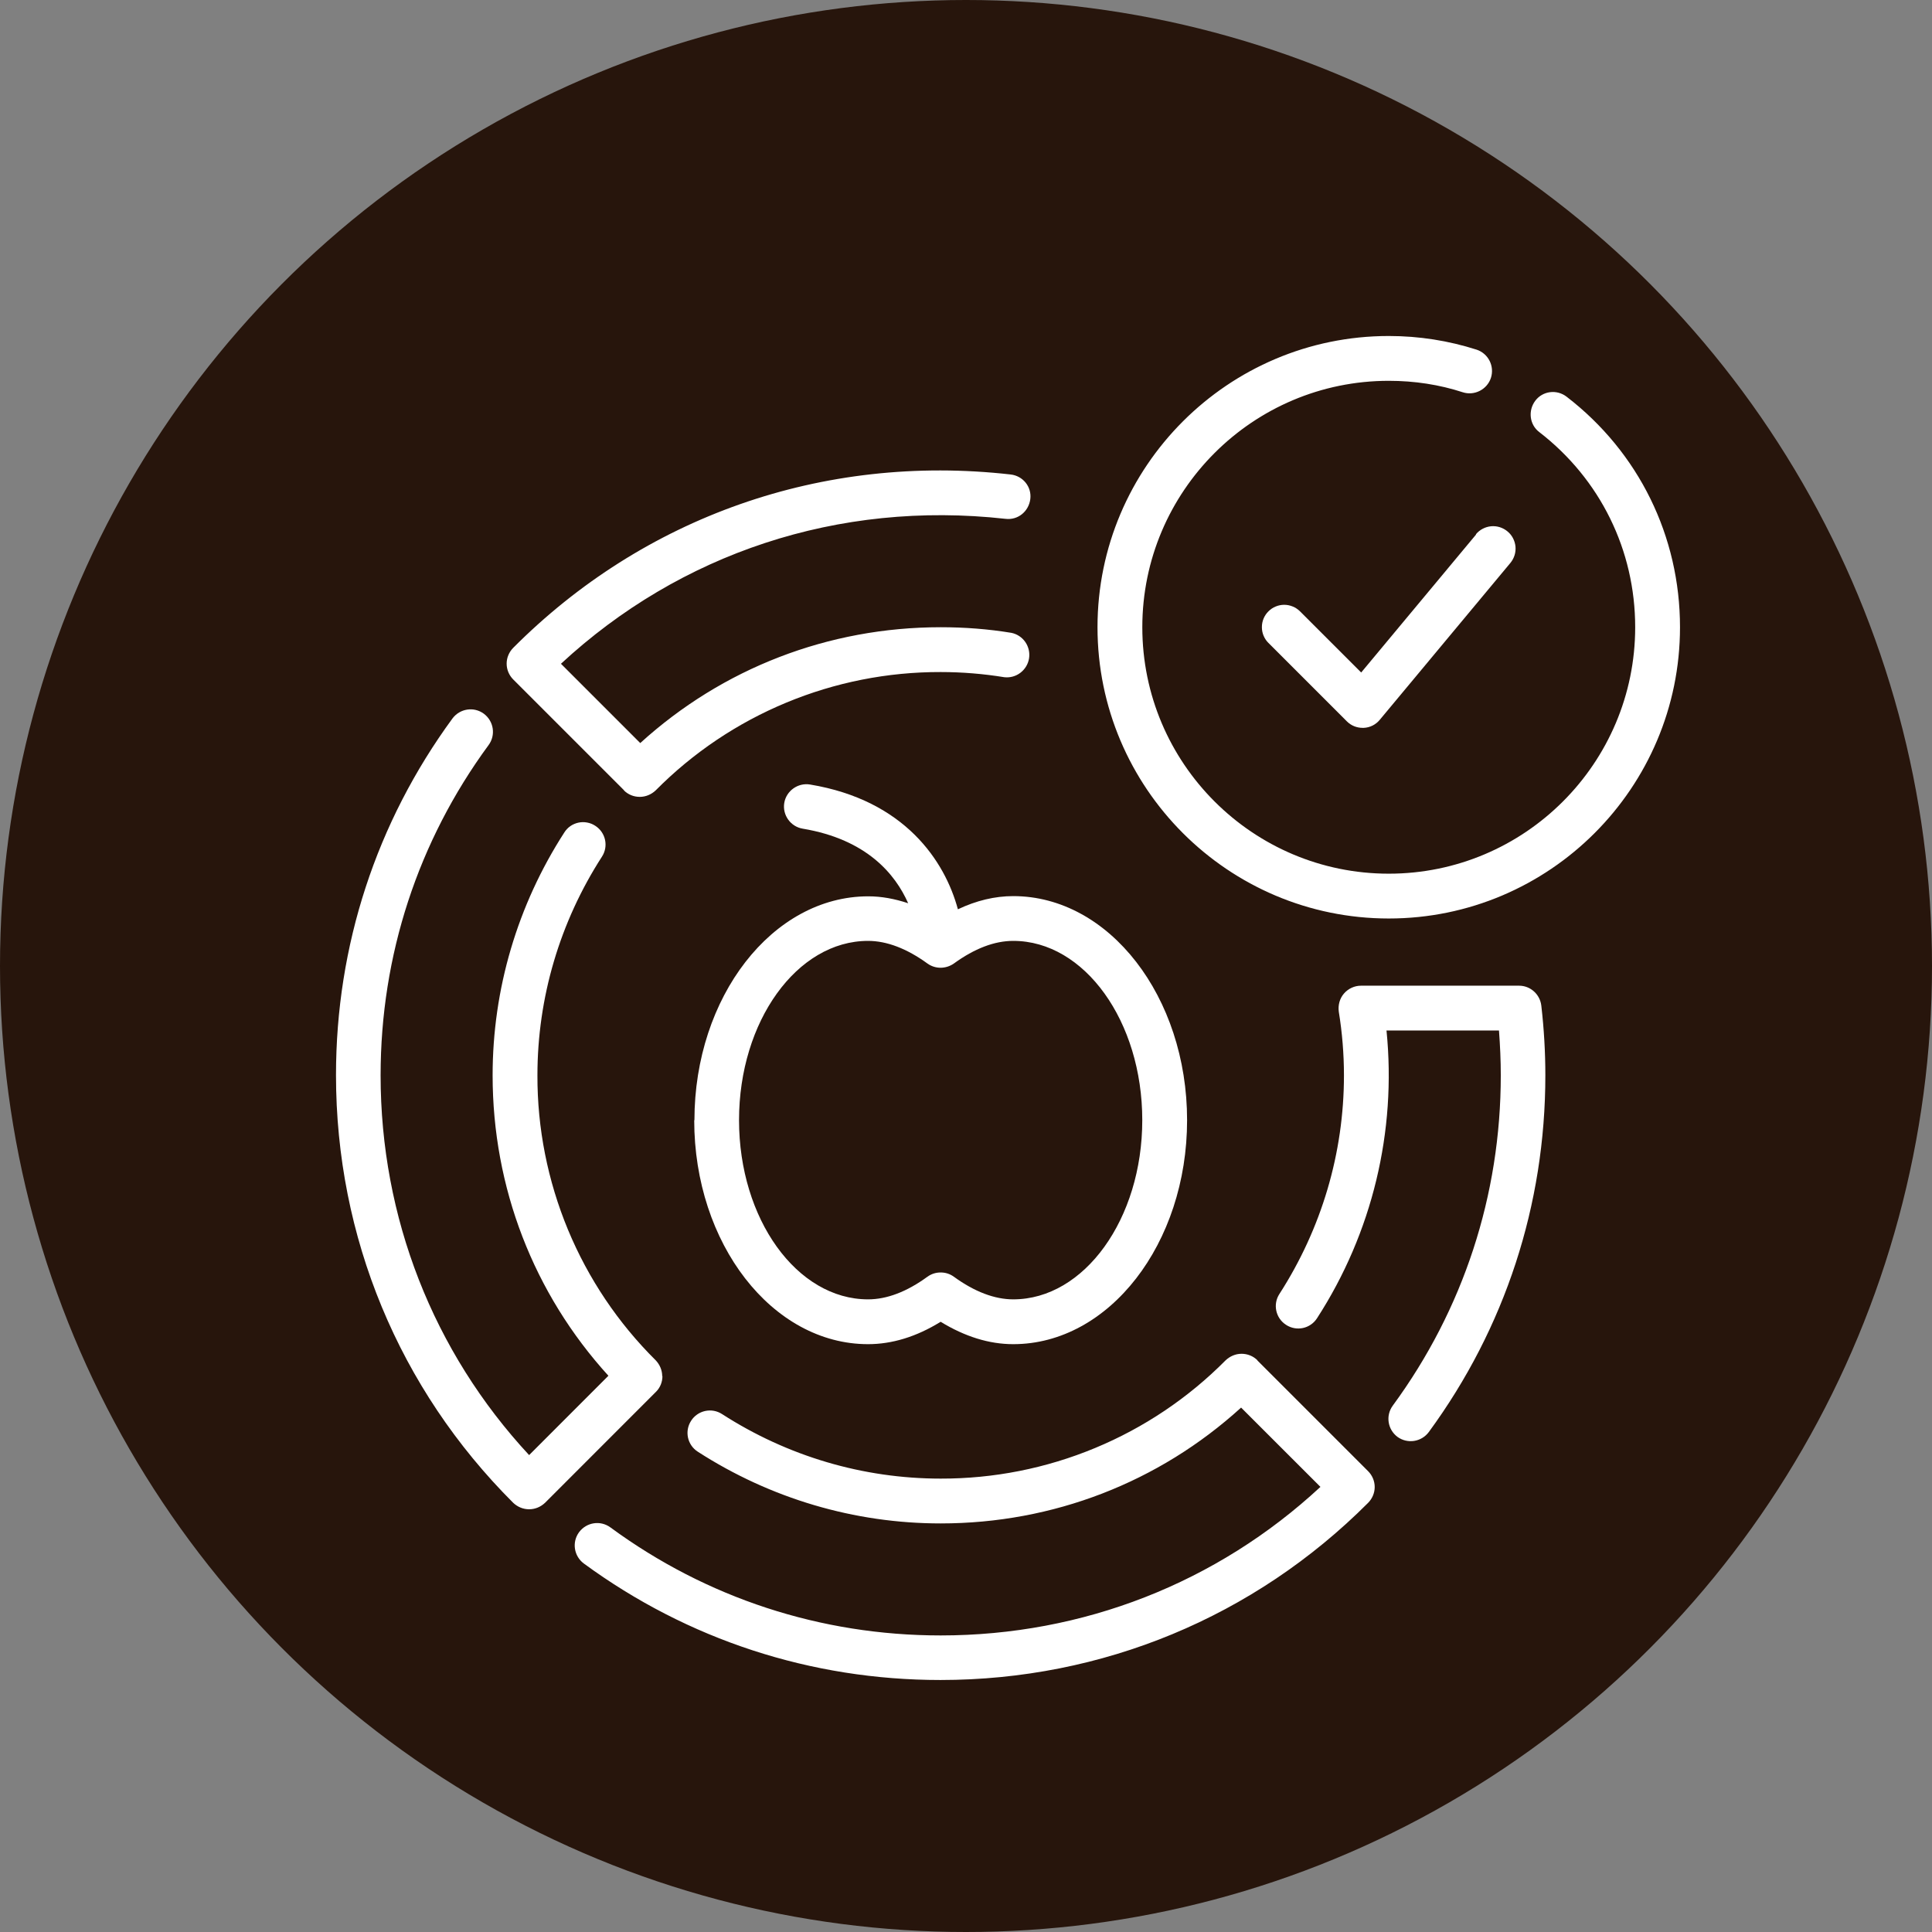 <svg xmlns="http://www.w3.org/2000/svg" fill="none" viewBox="0 0 46 46" height="46" width="46">
<rect x="0" y="0" width="46" height="46" fill="#808080" stroke="none"/>
<circle fill="#27150C" r="23" cy="23" cx="23"></circle>
<path fill="white" d="M37.301 9.446C37.066 9.264 36.73 9.307 36.554 9.542C36.378 9.776 36.416 10.112 36.65 10.288C38.101 11.409 38.933 13.1 38.933 14.934C38.933 18.172 36.303 20.802 33.066 20.802C29.828 20.802 27.198 18.172 27.198 14.934C27.198 11.697 29.828 9.067 33.066 9.067C33.679 9.067 34.271 9.158 34.826 9.339C35.103 9.43 35.407 9.275 35.498 8.998C35.589 8.715 35.434 8.416 35.157 8.325C34.49 8.112 33.791 8 33.066 8C29.241 8 26.131 11.11 26.131 14.934C26.131 18.759 29.241 21.869 33.066 21.869C36.89 21.869 40 18.759 40 14.934C40 12.769 39.019 10.768 37.301 9.446ZM36.175 23.469H32.404C32.249 23.469 32.1 23.539 31.999 23.656C31.897 23.773 31.855 23.933 31.876 24.088C31.956 24.579 31.999 25.091 31.999 25.603C31.999 27.454 31.465 29.252 30.462 30.809C30.302 31.055 30.372 31.385 30.622 31.545C30.868 31.705 31.199 31.636 31.359 31.385C32.671 29.356 33.254 26.941 33.012 24.536H35.69C35.717 24.893 35.733 25.251 35.733 25.603C35.733 28.457 34.842 31.177 33.162 33.466C32.986 33.706 33.039 34.036 33.274 34.212C33.389 34.295 33.531 34.329 33.671 34.307C33.811 34.285 33.936 34.209 34.02 34.095C35.834 31.62 36.794 28.686 36.794 25.603C36.794 25.054 36.762 24.499 36.698 23.944C36.666 23.672 36.437 23.469 36.17 23.469H36.175ZM29.94 32.388C29.89 32.339 29.831 32.299 29.766 32.273C29.701 32.246 29.631 32.233 29.561 32.233C29.417 32.233 29.284 32.292 29.182 32.388C28.294 33.284 27.237 33.994 26.072 34.477C24.907 34.961 23.658 35.208 22.397 35.205C20.546 35.205 18.748 34.671 17.191 33.668C17.132 33.63 17.067 33.604 16.997 33.591C16.929 33.579 16.858 33.58 16.789 33.595C16.721 33.61 16.656 33.638 16.599 33.678C16.541 33.718 16.492 33.769 16.455 33.828C16.295 34.074 16.364 34.404 16.615 34.565C18.343 35.679 20.343 36.272 22.397 36.272C25.07 36.272 27.593 35.295 29.55 33.514L31.439 35.402C28.974 37.69 25.779 38.939 22.397 38.939C19.543 38.939 16.823 38.048 14.534 36.367C14.294 36.191 13.964 36.245 13.788 36.48C13.612 36.719 13.665 37.05 13.9 37.226C16.375 39.04 19.309 40 22.392 40C26.243 40 29.86 38.501 32.575 35.781C32.624 35.731 32.663 35.673 32.69 35.608C32.717 35.544 32.731 35.474 32.731 35.405C32.731 35.335 32.717 35.266 32.69 35.201C32.663 35.137 32.624 35.078 32.575 35.029L29.934 32.388H29.94ZM15.767 32.767C15.767 32.623 15.708 32.489 15.612 32.388C14.716 31.5 14.007 30.443 13.523 29.278C13.04 28.113 12.792 26.864 12.796 25.603C12.796 23.752 13.329 21.954 14.332 20.397C14.492 20.151 14.422 19.821 14.172 19.661C14.113 19.622 14.047 19.596 13.978 19.584C13.909 19.571 13.839 19.572 13.77 19.587C13.702 19.602 13.637 19.63 13.579 19.67C13.522 19.71 13.473 19.762 13.436 19.821C12.321 21.549 11.729 23.549 11.729 25.603C11.729 28.275 12.705 30.799 14.486 32.756L12.598 34.645C10.31 32.18 9.062 28.985 9.062 25.603C9.062 22.749 9.952 20.029 11.633 17.74C11.809 17.5 11.755 17.17 11.521 16.994C11.281 16.817 10.95 16.871 10.774 17.105C8.96 19.581 8 22.515 8 25.598C8 29.449 9.499 33.066 12.219 35.781C12.326 35.882 12.459 35.935 12.598 35.935C12.737 35.935 12.87 35.882 12.977 35.781L15.617 33.14C15.667 33.091 15.706 33.032 15.733 32.967C15.759 32.901 15.773 32.832 15.772 32.761L15.767 32.767ZM14.854 18.818C14.956 18.919 15.089 18.973 15.233 18.973C15.377 18.973 15.511 18.914 15.612 18.818C16.5 17.922 17.557 17.212 18.722 16.729C19.887 16.245 21.136 15.998 22.397 16.001C22.909 16.001 23.421 16.044 23.912 16.124C24.049 16.14 24.186 16.102 24.296 16.018C24.405 15.935 24.479 15.813 24.501 15.677C24.523 15.541 24.491 15.402 24.414 15.289C24.336 15.175 24.217 15.096 24.083 15.068C23.533 14.977 22.968 14.934 22.397 14.934C19.725 14.934 17.202 15.911 15.244 17.692L13.356 15.804C16.188 13.18 19.954 11.91 23.939 12.353C24.237 12.39 24.494 12.177 24.531 11.883C24.568 11.59 24.355 11.329 24.061 11.297C19.575 10.79 15.319 12.315 12.219 15.425C12.17 15.475 12.131 15.533 12.104 15.598C12.077 15.662 12.063 15.732 12.063 15.801C12.063 15.871 12.077 15.94 12.104 16.005C12.131 16.069 12.17 16.128 12.219 16.177L14.86 18.818H14.854Z"></path>
<path fill="white" d="M35.145 12.726L32.409 16.012L30.953 14.556C30.903 14.507 30.845 14.467 30.78 14.441C30.715 14.414 30.646 14.4 30.576 14.4C30.507 14.4 30.438 14.414 30.373 14.441C30.308 14.467 30.25 14.507 30.201 14.556C30.151 14.605 30.112 14.664 30.085 14.728C30.058 14.793 30.045 14.862 30.045 14.932C30.045 15.002 30.058 15.071 30.085 15.135C30.112 15.2 30.151 15.259 30.201 15.308L32.068 17.175C32.169 17.276 32.302 17.33 32.446 17.33H32.468C32.617 17.324 32.756 17.255 32.852 17.138L35.961 13.404C36.006 13.35 36.04 13.287 36.061 13.22C36.082 13.153 36.089 13.083 36.083 13.013C36.076 12.943 36.056 12.876 36.023 12.813C35.991 12.751 35.946 12.696 35.892 12.652C35.838 12.607 35.776 12.573 35.709 12.552C35.642 12.531 35.572 12.524 35.502 12.53C35.432 12.537 35.364 12.557 35.302 12.59C35.24 12.622 35.185 12.667 35.14 12.721L35.145 12.726ZM16.529 26.67C16.529 29.609 18.385 32.004 20.668 32.004C21.239 32.004 21.82 31.828 22.396 31.471C22.973 31.823 23.549 32.004 24.125 32.004C26.408 32.004 28.264 29.609 28.264 26.67C28.264 23.731 26.408 21.336 24.125 21.336C23.687 21.336 23.245 21.442 22.807 21.65C22.498 20.503 21.543 19.053 19.287 18.679C18.999 18.631 18.721 18.829 18.673 19.117C18.625 19.405 18.823 19.682 19.111 19.73C20.642 19.986 21.319 20.818 21.623 21.506C21.303 21.4 20.988 21.341 20.674 21.341C18.39 21.341 16.534 23.736 16.534 26.675L16.529 26.67ZM27.197 26.67C27.197 29.022 25.816 30.937 24.125 30.937C23.682 30.937 23.202 30.756 22.711 30.398C22.615 30.329 22.509 30.297 22.396 30.297C22.285 30.297 22.178 30.329 22.082 30.398C21.591 30.756 21.116 30.937 20.668 30.937C18.972 30.937 17.596 29.022 17.596 26.67C17.596 24.317 18.977 22.402 20.668 22.402C21.111 22.402 21.591 22.584 22.082 22.941C22.268 23.075 22.519 23.075 22.711 22.941C23.202 22.584 23.677 22.402 24.125 22.402C25.821 22.402 27.197 24.317 27.197 26.67Z"></path>
</svg>
